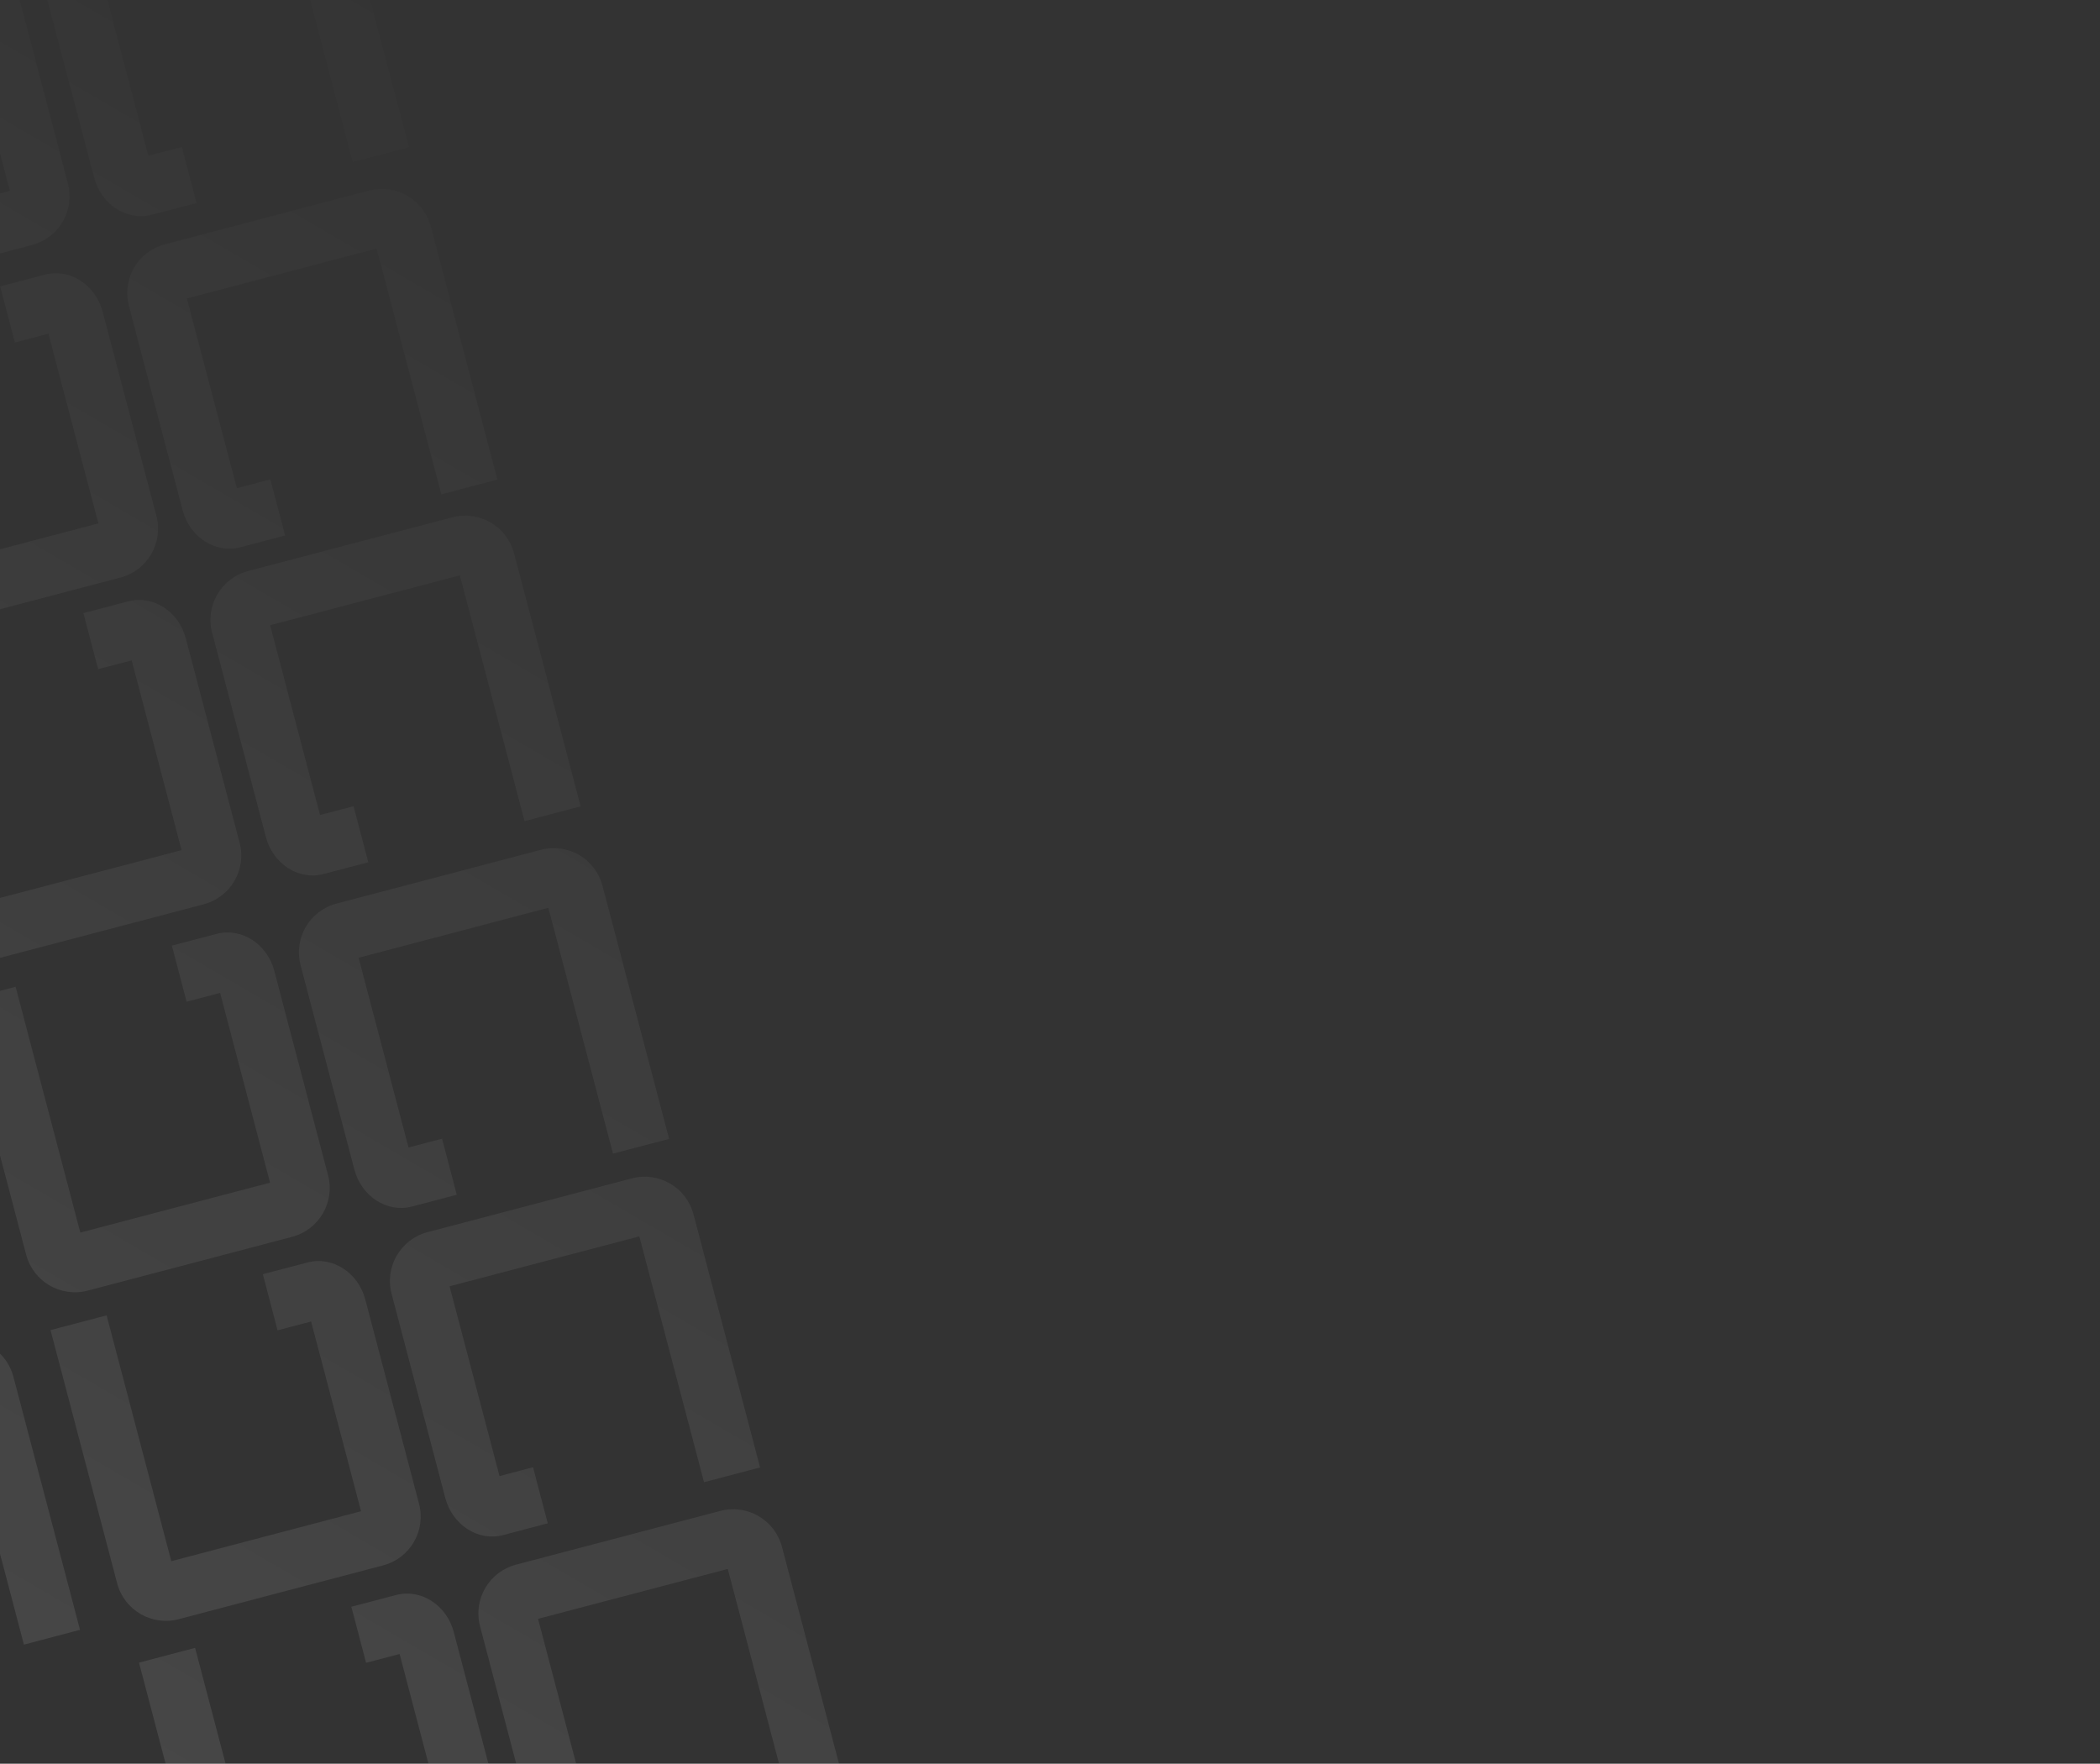 <svg xmlns="http://www.w3.org/2000/svg" width="612" height="514" viewBox="0 0 612 514" fill="none"><rect x="0" y="0" width="612" height="514" fill="#333333" stroke="none"/><g opacity="0.12"><path d="M99.755 -30.902C97.694 -38.752 89.653 -43.435 81.804 -41.374L22.242 -25.702C14.392 -23.641 9.704 -15.603 11.77 -7.751L27.443 51.811C29.509 59.664 37.024 64.486 44.237 62.588L57.288 59.158L52.992 42.816L43.223 45.382L28.676 -9.918L83.971 -24.468L102.822 47.172L119.159 42.873L99.747 -30.9L99.755 -30.902ZM-87.597 2.837L-71.26 -1.462L-52.41 70.178L2.886 55.628L-11.661 0.328L-21.431 2.894L-25.727 -13.448L-12.675 -16.878C-5.463 -18.776 2.053 -13.954 4.119 -6.102L19.792 53.46C21.858 61.313 17.172 69.345 9.32 71.411L-50.242 87.084C-58.091 89.145 -66.127 84.465 -68.193 76.612L-87.605 2.839L-87.597 2.837ZM-61.813 99.74L-45.477 95.442L-26.626 167.082L28.669 152.532L14.122 97.231L4.353 99.797L0.057 83.456L13.109 80.026C20.321 78.128 27.837 82.95 29.903 90.802L45.576 150.364C47.642 158.216 42.956 166.249 35.104 168.315L-24.458 183.988C-32.308 186.049 -40.343 181.368 -42.409 173.516L-61.822 99.742L-61.813 99.74ZM144.951 139.775L128.614 144.073L109.763 72.433L54.468 86.983L69.015 142.284L78.784 139.717L83.08 156.059L70.029 159.489C62.816 161.387 55.301 156.565 53.235 148.713L37.562 89.151C35.495 81.298 40.181 73.266 48.034 71.2L107.596 55.527C115.445 53.466 123.48 58.147 125.547 65.999L144.959 139.772L144.951 139.775ZM169.205 235.001L152.869 239.3L134.018 167.66L78.723 182.21L93.27 237.51L103.039 234.944L107.335 251.286L94.283 254.716C87.071 256.614 79.555 251.792 77.489 243.939L61.816 184.377C59.75 176.525 64.436 168.493 72.288 166.426L131.85 150.754C139.7 148.693 147.735 153.373 149.801 161.226L169.214 234.999L169.205 235.001ZM-37.564 194.964L-21.227 190.665L-2.376 262.305L52.919 247.755L38.372 192.455L28.602 195.021L24.307 178.679L37.358 175.249C44.571 173.351 52.086 178.173 54.152 186.026L69.825 245.588C71.891 253.44 67.206 261.472 59.353 263.539L-0.209 279.211C-8.058 281.272 -16.094 276.592 -18.16 268.739L-37.572 194.966L-37.564 194.964ZM-11.783 291.873L4.553 287.574L23.404 359.214L78.7 344.664L64.153 289.364L54.383 291.93L50.087 275.588L63.139 272.158C70.351 270.26 77.867 275.082 79.933 282.935L95.606 342.496C97.672 350.349 92.986 358.381 85.134 360.447L25.572 376.12C17.723 378.181 9.687 373.501 7.621 365.648L-11.791 291.875L-11.783 291.873ZM194.989 331.905L178.653 336.204L159.802 264.564L104.506 279.114L119.053 334.414L128.823 331.848L133.119 348.19L120.067 351.619C112.855 353.517 105.339 348.695 103.273 340.843L87.6 281.281C85.534 273.429 90.22 265.396 98.072 263.33L157.634 247.657C165.483 245.596 173.519 250.277 175.585 258.129L194.997 331.903L194.989 331.905ZM221.506 427.659L205.169 431.958L186.318 360.318L131.023 374.868L145.57 430.168L155.34 427.602L159.635 443.944L146.584 447.374C139.371 449.272 131.856 444.45 129.79 436.598L114.117 377.036C112.051 369.183 116.736 361.151 124.589 359.085L184.151 343.412C192 341.351 200.036 346.031 202.102 353.884L221.514 427.657L221.506 427.659ZM14.733 387.627L31.07 383.328L49.921 454.969L105.216 440.418L90.669 385.118L80.9 387.684L76.604 371.342L89.656 367.913C96.868 366.015 104.383 370.837 106.45 378.689L122.122 438.251C124.189 446.103 119.503 454.136 111.65 456.202L52.089 471.875C44.239 473.936 36.204 469.255 34.138 461.403L14.725 387.629L14.733 387.627ZM40.519 484.539L56.856 480.24L75.707 551.88L131.002 537.33L116.455 482.03L106.686 484.596L102.39 468.254L115.442 464.824C122.654 462.927 130.169 467.748 132.236 475.601L147.908 535.163C149.975 543.015 145.289 551.048 137.436 553.114L77.874 568.787C70.025 570.848 61.99 566.167 59.923 558.315L40.511 484.541L40.519 484.539ZM247.287 524.568L230.95 528.867L212.099 457.227L156.804 471.777L171.351 527.077L181.12 524.511L185.416 540.853L172.364 544.283C165.152 546.181 157.637 541.359 155.57 533.506L139.898 473.944C137.831 466.092 142.517 458.06 150.37 455.993L209.931 440.321C217.781 438.26 225.816 442.94 227.882 450.793L247.295 524.566L247.287 524.568ZM-50.656 187.819L-66.993 192.118L-85.844 120.478L-141.139 135.028L-126.592 190.329L-116.823 187.762L-112.527 204.104L-125.578 207.534C-132.791 209.432 -140.306 204.61 -142.373 196.758L-158.045 137.196C-160.112 129.343 -155.426 121.311 -147.573 119.245L-88.011 103.572C-80.162 101.511 -72.127 106.191 -70.06 114.044L-50.648 187.817L-50.656 187.819ZM-257.421 147.785L-241.084 143.486L-222.233 215.126L-166.938 200.576L-181.485 145.276L-191.254 147.842L-195.55 131.5L-182.498 128.07C-175.286 126.173 -167.771 130.994 -165.704 138.847L-150.031 198.409C-147.965 206.261 -152.651 214.294 -160.503 216.36L-220.065 232.033C-227.915 234.094 -235.95 229.413 -238.016 221.561L-257.429 147.787L-257.421 147.785ZM-231.64 244.694L-215.303 240.395L-196.452 312.035L-141.157 297.485L-155.704 242.185L-165.473 244.751L-169.769 228.409L-156.718 224.979C-149.505 223.081 -141.99 227.903 -139.923 235.756L-124.251 295.318C-122.184 303.17 -126.87 311.202 -134.723 313.269L-194.285 328.941C-202.134 331.003 -210.169 326.322 -212.236 318.469L-231.648 244.696L-231.64 244.694ZM-24.873 284.723L-41.209 289.022L-60.06 217.382L-115.355 231.932L-100.808 287.232L-91.039 284.666L-86.743 301.008L-99.795 304.438C-107.007 306.335 -114.523 301.514 -116.589 293.661L-132.262 234.099C-134.328 226.247 -129.642 218.215 -121.79 216.148L-62.228 200.476C-54.378 198.414 -46.343 203.095 -44.277 210.948L-24.864 284.721L-24.873 284.723ZM-2.476 378.074L-18.812 382.373L-37.663 310.733L-92.959 325.283L-78.412 380.583L-68.642 378.017L-64.346 394.359L-77.398 397.789C-84.61 399.687 -92.126 394.865 -94.192 387.012L-109.865 327.45C-111.931 319.598 -107.245 311.566 -99.393 309.499L-39.831 293.827C-31.982 291.766 -23.946 296.446 -21.88 304.299L-2.468 378.072L-2.476 378.074ZM-209.243 338.045L-192.906 333.746L-174.055 405.386L-118.76 390.836L-133.307 335.536L-143.077 338.102L-147.372 321.76L-134.321 318.33C-127.108 316.433 -119.593 321.254 -117.527 329.107L-101.854 388.669C-99.788 396.521 -104.473 404.554 -112.326 406.62L-171.888 422.293C-179.737 424.354 -187.773 419.673 -189.839 411.821L-209.251 338.047L-209.243 338.045ZM-183.459 434.949L-167.123 430.65L-148.272 502.29L-92.976 487.74L-107.523 432.44L-117.293 435.006L-121.589 418.664L-108.537 415.234C-101.325 413.336 -93.809 418.158 -91.743 426.01L-76.07 485.572C-74.004 493.425 -78.69 501.457 -86.542 503.523L-146.104 519.196C-153.953 521.257 -161.989 516.577 -164.055 508.724L-183.467 434.951L-183.459 434.949ZM23.31 474.986L6.974 479.285L-11.877 407.645L-67.173 422.195L-52.626 477.495L-42.856 474.929L-38.56 491.271L-51.612 494.701C-58.824 496.598 -66.34 491.777 -68.406 483.924L-84.079 424.362C-86.145 416.51 -81.459 408.477 -73.607 406.411L-14.045 390.738C-6.196 388.677 1.84 393.358 3.906 401.21L23.318 474.984L23.31 474.986Z" fill="url(#paint0_linear_3176_7134)"></path></g><defs><linearGradient id="paint0_linear_3176_7134" x1="-122.704" y1="537.83" x2="183.486" y2="12.96" gradientUnits="userSpaceOnUse"><stop stop-color="white"></stop><stop offset="1" stop-color="white" stop-opacity="0"></stop></linearGradient></defs></svg>